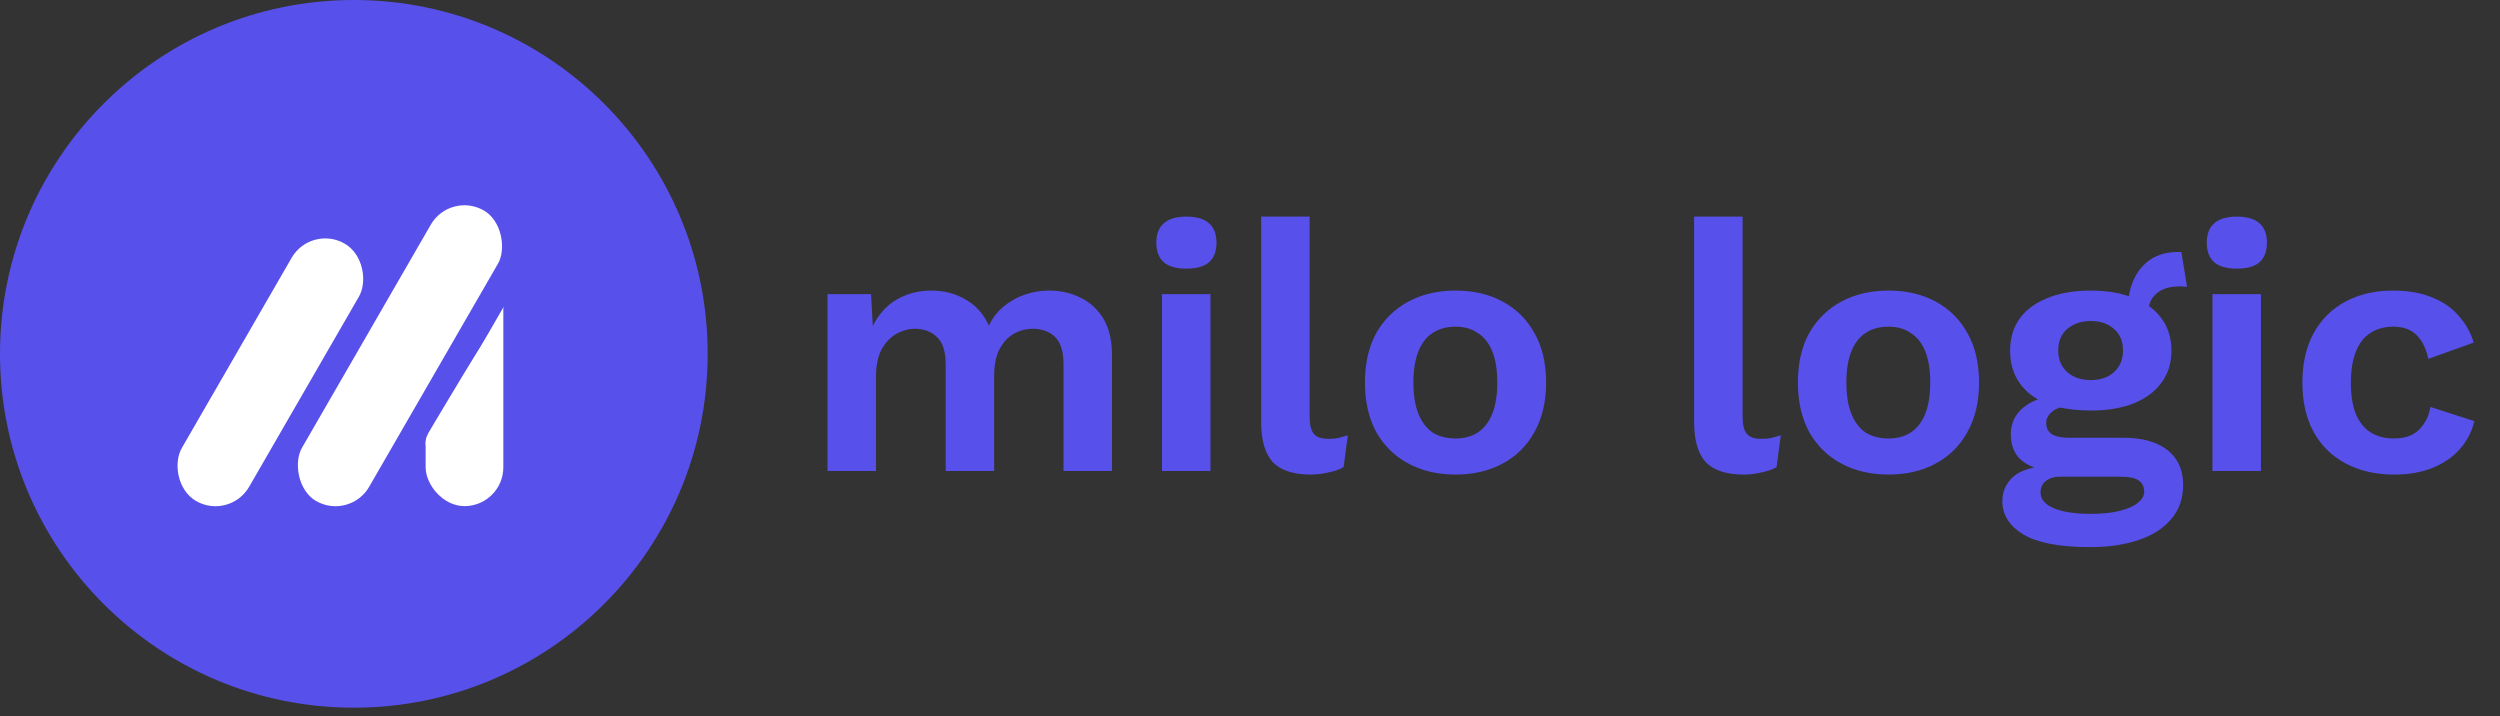 <svg width="192" height="55" viewBox="0 0 192 55" fill="none" xmlns="http://www.w3.org/2000/svg">
<rect x="0" y="0" width="192" height="55" fill="#333333" stroke="none"/>
<circle cx="27.175" cy="27.175" r="27.175" fill="#5850EB"/>
<rect x="32.69" y="14.395" width="5.966" height="24.476" rx="2.983" fill="white"/>
<rect x="34.203" y="13.284" width="8" height="27.798" rx="4" transform="rotate(30 34.203 13.284)" fill="white" stroke="#5850EB" stroke-width="2.034"/>
<rect x="23.887" y="17.219" width="5.966" height="22.825" rx="2.983" transform="rotate(30 23.887 17.219)" fill="white"/>
<path d="M33.237 35.274C32.932 35.087 32.721 34.527 32.691 34.091C32.661 33.655 32.814 33.38 33.077 32.951C33.34 32.522 37.737 25.037 38.139 24.866C38.541 24.695 34.915 31.854 35.221 32.042L34.229 33.658L33.237 35.274Z" fill="white"/>
<path d="M63.552 36.175V22.587H66.895L67.031 25.033C67.484 24.127 68.1 23.448 68.879 22.995C69.676 22.542 70.554 22.316 71.514 22.316C72.493 22.316 73.371 22.542 74.15 22.995C74.948 23.448 75.545 24.118 75.944 25.006C76.234 24.408 76.623 23.91 77.112 23.511C77.602 23.113 78.145 22.814 78.743 22.614C79.341 22.415 79.948 22.316 80.564 22.316C81.451 22.316 82.257 22.497 82.982 22.859C83.725 23.221 84.314 23.765 84.749 24.49C85.183 25.214 85.401 26.138 85.401 27.261V36.175H81.678V27.995C81.678 26.999 81.46 26.292 81.026 25.875C80.591 25.459 80.029 25.25 79.341 25.25C78.797 25.25 78.29 25.386 77.819 25.658C77.366 25.93 77.004 26.337 76.732 26.881C76.478 27.406 76.352 28.068 76.352 28.865V36.175H72.629V27.995C72.629 26.999 72.402 26.292 71.949 25.875C71.514 25.459 70.953 25.25 70.264 25.25C69.793 25.25 69.322 25.377 68.851 25.631C68.398 25.884 68.018 26.283 67.71 26.827C67.42 27.37 67.275 28.086 67.275 28.973V36.175H63.552ZM91.116 20.631C90.337 20.631 89.757 20.468 89.377 20.142C88.996 19.797 88.806 19.299 88.806 18.647C88.806 17.977 88.996 17.479 89.377 17.152C89.757 16.808 90.337 16.636 91.116 16.636C91.895 16.636 92.475 16.808 92.855 17.152C93.236 17.479 93.426 17.977 93.426 18.647C93.426 19.299 93.236 19.797 92.855 20.142C92.475 20.468 91.895 20.631 91.116 20.631ZM92.964 22.587V36.175H89.241V22.587H92.964ZM100.579 16.636V31.99C100.579 32.624 100.688 33.068 100.905 33.321C101.122 33.575 101.485 33.702 101.992 33.702C102.3 33.702 102.554 33.684 102.753 33.647C102.952 33.593 103.206 33.521 103.514 33.43L103.188 35.876C102.88 36.057 102.49 36.193 102.019 36.283C101.566 36.392 101.113 36.446 100.66 36.446C99.338 36.446 98.369 36.129 97.753 35.495C97.155 34.843 96.856 33.81 96.856 32.397V16.636H100.579ZM111.784 22.316C113.161 22.316 114.366 22.596 115.398 23.158C116.449 23.72 117.264 24.526 117.844 25.577C118.442 26.627 118.741 27.895 118.741 29.381C118.741 30.848 118.442 32.117 117.844 33.185C117.264 34.236 116.449 35.042 115.398 35.604C114.366 36.166 113.161 36.446 111.784 36.446C110.425 36.446 109.22 36.166 108.17 35.604C107.119 35.042 106.295 34.236 105.697 33.185C105.117 32.117 104.827 30.848 104.827 29.381C104.827 27.895 105.117 26.627 105.697 25.577C106.295 24.526 107.119 23.72 108.17 23.158C109.22 22.596 110.425 22.316 111.784 22.316ZM111.784 25.087C111.095 25.087 110.507 25.25 110.018 25.577C109.547 25.884 109.184 26.356 108.931 26.99C108.677 27.624 108.55 28.421 108.55 29.381C108.55 30.341 108.677 31.138 108.931 31.772C109.184 32.407 109.547 32.886 110.018 33.213C110.507 33.521 111.095 33.675 111.784 33.675C112.454 33.675 113.025 33.521 113.496 33.213C113.985 32.886 114.356 32.407 114.61 31.772C114.864 31.138 114.991 30.341 114.991 29.381C114.991 28.421 114.864 27.624 114.61 26.99C114.356 26.356 113.985 25.884 113.496 25.577C113.025 25.25 112.454 25.087 111.784 25.087ZM133.831 16.636V31.99C133.831 32.624 133.939 33.068 134.157 33.321C134.374 33.575 134.736 33.702 135.244 33.702C135.552 33.702 135.805 33.684 136.005 33.647C136.204 33.593 136.458 33.521 136.766 33.43L136.439 35.876C136.131 36.057 135.742 36.193 135.271 36.283C134.818 36.392 134.365 36.446 133.912 36.446C132.59 36.446 131.62 36.129 131.004 35.495C130.407 34.843 130.108 33.81 130.108 32.397V16.636H133.831ZM145.036 22.316C146.413 22.316 147.617 22.596 148.65 23.158C149.701 23.72 150.516 24.526 151.096 25.577C151.694 26.627 151.992 27.895 151.992 29.381C151.992 30.848 151.694 32.117 151.096 33.185C150.516 34.236 149.701 35.042 148.65 35.604C147.617 36.166 146.413 36.446 145.036 36.446C143.677 36.446 142.472 36.166 141.422 35.604C140.371 35.042 139.546 34.236 138.949 33.185C138.369 32.117 138.079 30.848 138.079 29.381C138.079 27.895 138.369 26.627 138.949 25.577C139.546 24.526 140.371 23.72 141.422 23.158C142.472 22.596 143.677 22.316 145.036 22.316ZM145.036 25.087C144.347 25.087 143.759 25.25 143.269 25.577C142.798 25.884 142.436 26.356 142.182 26.99C141.929 27.624 141.802 28.421 141.802 29.381C141.802 30.341 141.929 31.138 142.182 31.772C142.436 32.407 142.798 32.886 143.269 33.213C143.759 33.521 144.347 33.675 145.036 33.675C145.706 33.675 146.277 33.521 146.748 33.213C147.237 32.886 147.608 32.407 147.862 31.772C148.116 31.138 148.242 30.341 148.242 29.381C148.242 28.421 148.116 27.624 147.862 26.99C147.608 26.356 147.237 25.884 146.748 25.577C146.277 25.25 145.706 25.087 145.036 25.087ZM167.529 19.354L167.964 22.017C167.891 22.017 167.81 22.017 167.719 22.017C167.647 21.999 167.565 21.989 167.475 21.989C166.641 21.989 166.016 22.18 165.6 22.56C165.183 22.922 164.975 23.43 164.975 24.082L163.453 23.457C163.453 22.732 163.598 22.062 163.888 21.446C164.177 20.812 164.603 20.305 165.165 19.924C165.744 19.544 166.433 19.354 167.23 19.354C167.266 19.354 167.312 19.354 167.366 19.354C167.42 19.354 167.475 19.354 167.529 19.354ZM163.072 33.62C164.54 33.62 165.672 33.937 166.469 34.571C167.266 35.206 167.665 36.093 167.665 37.234C167.665 38.267 167.366 39.137 166.768 39.843C166.17 40.568 165.328 41.111 164.241 41.474C163.172 41.836 161.931 42.017 160.518 42.017C158.181 42.017 156.469 41.691 155.382 41.039C154.313 40.387 153.779 39.535 153.779 38.484C153.779 37.742 154.059 37.117 154.621 36.609C155.201 36.102 156.152 35.821 157.474 35.767L157.338 36.202C156.396 36.039 155.672 35.731 155.164 35.278C154.675 34.807 154.431 34.164 154.431 33.349C154.431 32.515 154.748 31.836 155.382 31.31C156.034 30.767 156.913 30.45 158.018 30.359L159.648 31.12H159.268C158.489 31.174 157.936 31.338 157.61 31.609C157.302 31.863 157.148 32.153 157.148 32.479C157.148 32.859 157.293 33.149 157.583 33.349C157.891 33.53 158.326 33.62 158.887 33.62H163.072ZM160.545 39.463C161.487 39.463 162.257 39.381 162.855 39.218C163.471 39.055 163.924 38.847 164.214 38.593C164.522 38.34 164.676 38.059 164.676 37.751C164.676 37.407 164.54 37.126 164.268 36.908C163.996 36.709 163.507 36.609 162.801 36.609H158.208C157.773 36.609 157.411 36.718 157.121 36.936C156.849 37.153 156.713 37.452 156.713 37.832C156.713 38.34 157.049 38.738 157.719 39.028C158.407 39.318 159.349 39.463 160.545 39.463ZM160.572 22.316C161.84 22.316 162.936 22.506 163.86 22.886C164.802 23.249 165.518 23.774 166.007 24.462C166.514 25.151 166.768 25.975 166.768 26.935C166.768 27.877 166.514 28.693 166.007 29.381C165.518 30.069 164.802 30.604 163.86 30.984C162.936 31.347 161.84 31.528 160.572 31.528C158.561 31.528 157.021 31.12 155.953 30.305C154.902 29.472 154.376 28.348 154.376 26.935C154.376 25.975 154.621 25.151 155.11 24.462C155.617 23.774 156.333 23.249 157.257 22.886C158.181 22.506 159.286 22.316 160.572 22.316ZM160.572 24.653C159.848 24.653 159.25 24.852 158.779 25.25C158.308 25.649 158.072 26.202 158.072 26.908C158.072 27.615 158.308 28.176 158.779 28.593C159.25 28.991 159.848 29.191 160.572 29.191C161.297 29.191 161.886 28.991 162.339 28.593C162.81 28.176 163.045 27.615 163.045 26.908C163.045 26.202 162.81 25.649 162.339 25.25C161.886 24.852 161.297 24.653 160.572 24.653ZM171.791 20.631C171.012 20.631 170.432 20.468 170.052 20.142C169.671 19.797 169.481 19.299 169.481 18.647C169.481 17.977 169.671 17.479 170.052 17.152C170.432 16.808 171.012 16.636 171.791 16.636C172.57 16.636 173.149 16.808 173.53 17.152C173.91 17.479 174.101 17.977 174.101 18.647C174.101 19.299 173.91 19.797 173.53 20.142C173.149 20.468 172.57 20.631 171.791 20.631ZM173.639 22.587V36.175H169.916V22.587H173.639ZM183.754 22.316C184.967 22.316 185.991 22.497 186.824 22.859C187.676 23.203 188.355 23.683 188.863 24.299C189.388 24.897 189.759 25.567 189.977 26.31L186.498 27.56C186.317 26.745 186.009 26.129 185.574 25.712C185.14 25.296 184.551 25.087 183.808 25.087C183.12 25.087 182.531 25.25 182.042 25.577C181.553 25.884 181.181 26.365 180.928 27.017C180.674 27.651 180.547 28.448 180.547 29.408C180.547 30.368 180.674 31.166 180.928 31.8C181.199 32.434 181.58 32.905 182.069 33.213C182.576 33.521 183.165 33.675 183.835 33.675C184.379 33.675 184.841 33.584 185.221 33.403C185.602 33.204 185.91 32.923 186.145 32.56C186.399 32.198 186.571 31.763 186.661 31.256L190.031 32.343C189.832 33.158 189.46 33.874 188.917 34.49C188.373 35.106 187.676 35.586 186.824 35.93C185.973 36.274 184.986 36.446 183.862 36.446C182.467 36.446 181.236 36.166 180.167 35.604C179.098 35.042 178.273 34.236 177.694 33.185C177.114 32.135 176.824 30.867 176.824 29.381C176.824 27.895 177.114 26.627 177.694 25.577C178.273 24.526 179.089 23.72 180.139 23.158C181.19 22.596 182.395 22.316 183.754 22.316Z" fill="#5850EB"/>
</svg>
